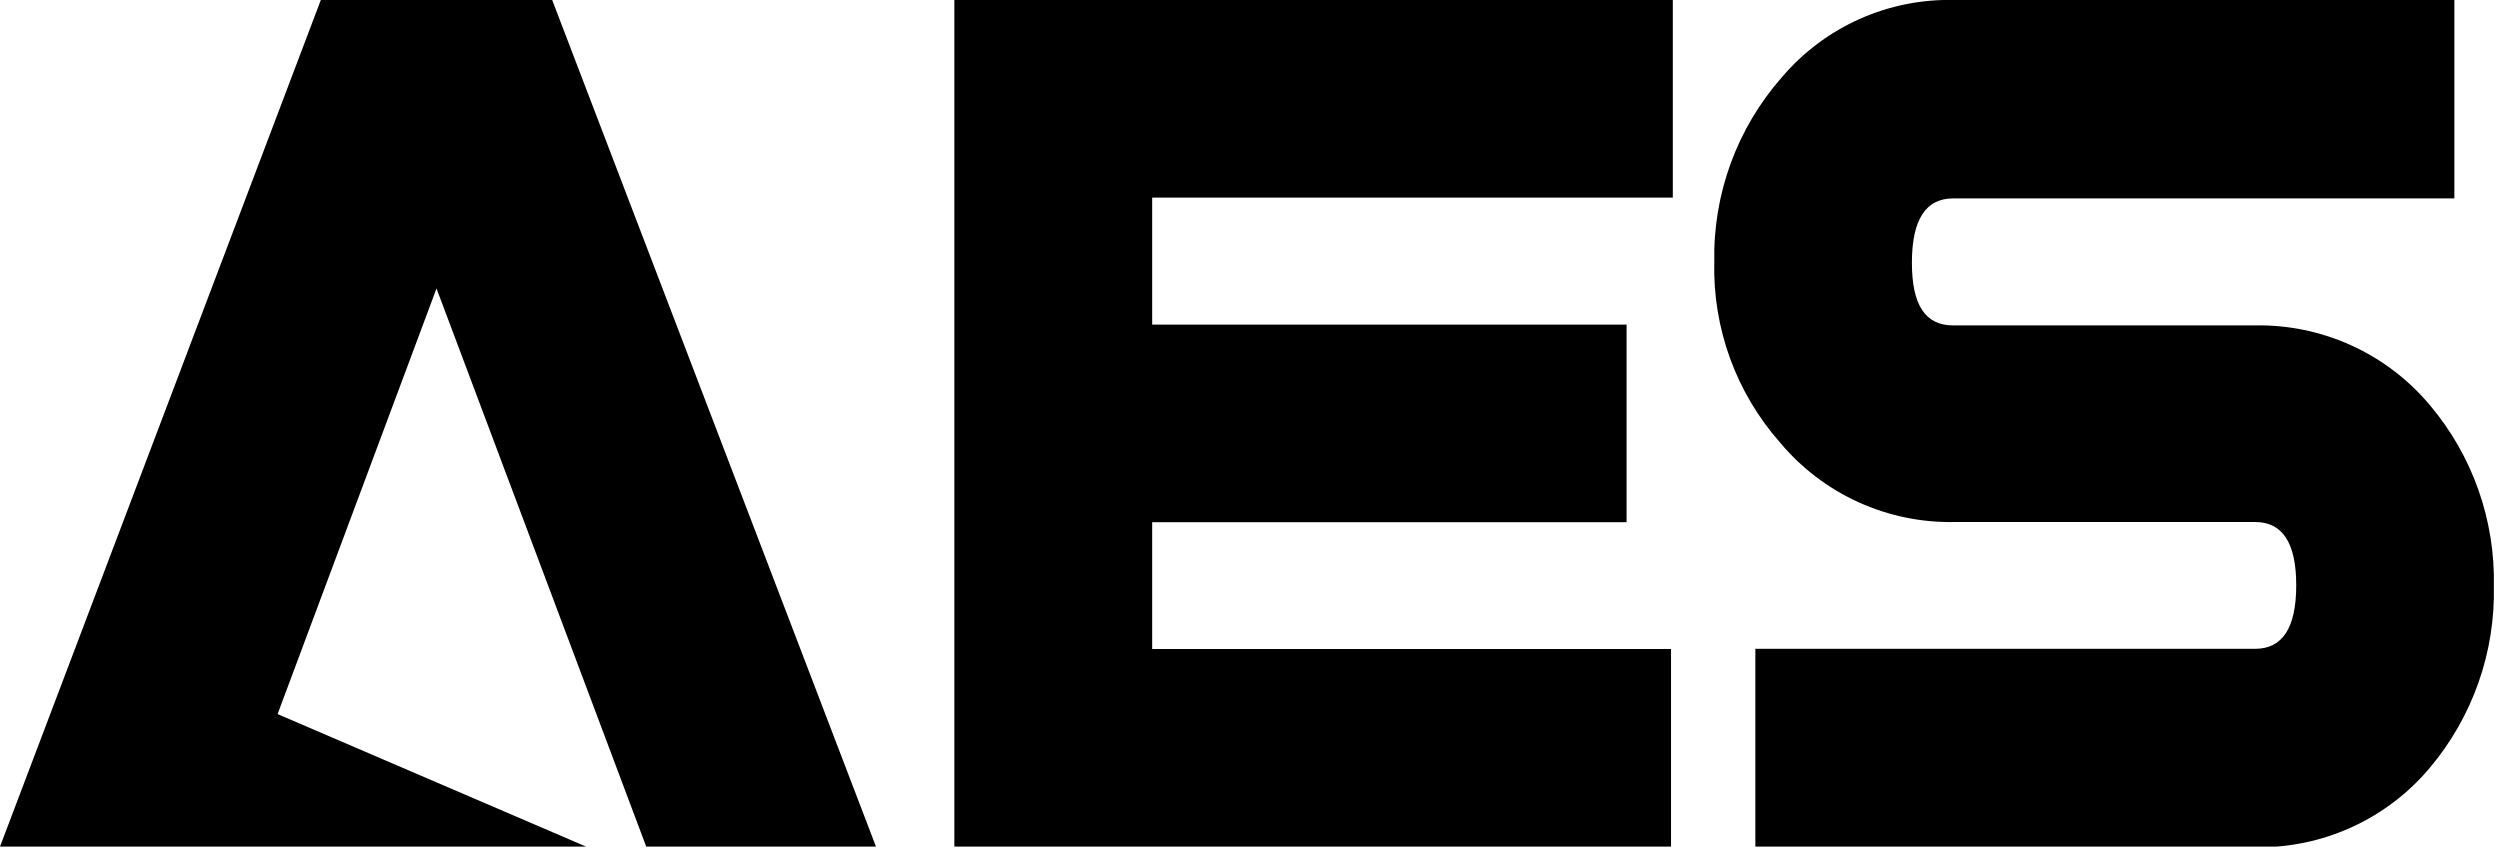 <svg width="126" height="43" viewBox="0 0 126 43" fill="none" xmlns="http://www.w3.org/2000/svg">
<g clip-path="url(#clip0_486_4065)">
<path d="M84.31 9.96H58.07V16.36H81.98V26.32H58.07V32.71H84.22V42.67H48.1V0H84.31V9.96Z" fill="black"/>
<path d="M125.69 29.51C125.771 32.865 124.622 36.133 122.46 38.7C121.385 39.981 120.036 41.005 118.513 41.697C116.991 42.389 115.332 42.732 113.66 42.7H88.47V32.7H113.66C115.04 32.7 115.73 31.64 115.73 29.5C115.73 27.36 115.04 26.31 113.66 26.31H98.52C96.847 26.344 95.189 26.002 93.665 25.31C92.142 24.618 90.794 23.593 89.72 22.31C87.503 19.801 86.317 16.547 86.4 13.2C86.331 9.784 87.544 6.466 89.8 3.9C90.87 2.639 92.208 1.635 93.717 0.96C95.226 0.285 96.868 -0.043 98.52 -0H123.7V10H98.44C97.05 10 96.36 11.08 96.36 13.24C96.36 15.4 97.05 16.4 98.44 16.4H113.63C115.305 16.367 116.967 16.709 118.493 17.401C120.019 18.093 121.371 19.118 122.45 20.4C124.618 22.96 125.77 26.226 125.69 29.58" fill="black"/>
<path d="M22 14.54L13.99 35.99L29.54 42.67H0L16.17 0H27.83L44.15 42.67H32.57L22 14.54Z" fill="black"/>
</g>
<defs>
<clipPath id="clip0_486_4065">
<rect width="125.69" height="42.67" fill="white"/>
</clipPath>
</defs>
</svg>

